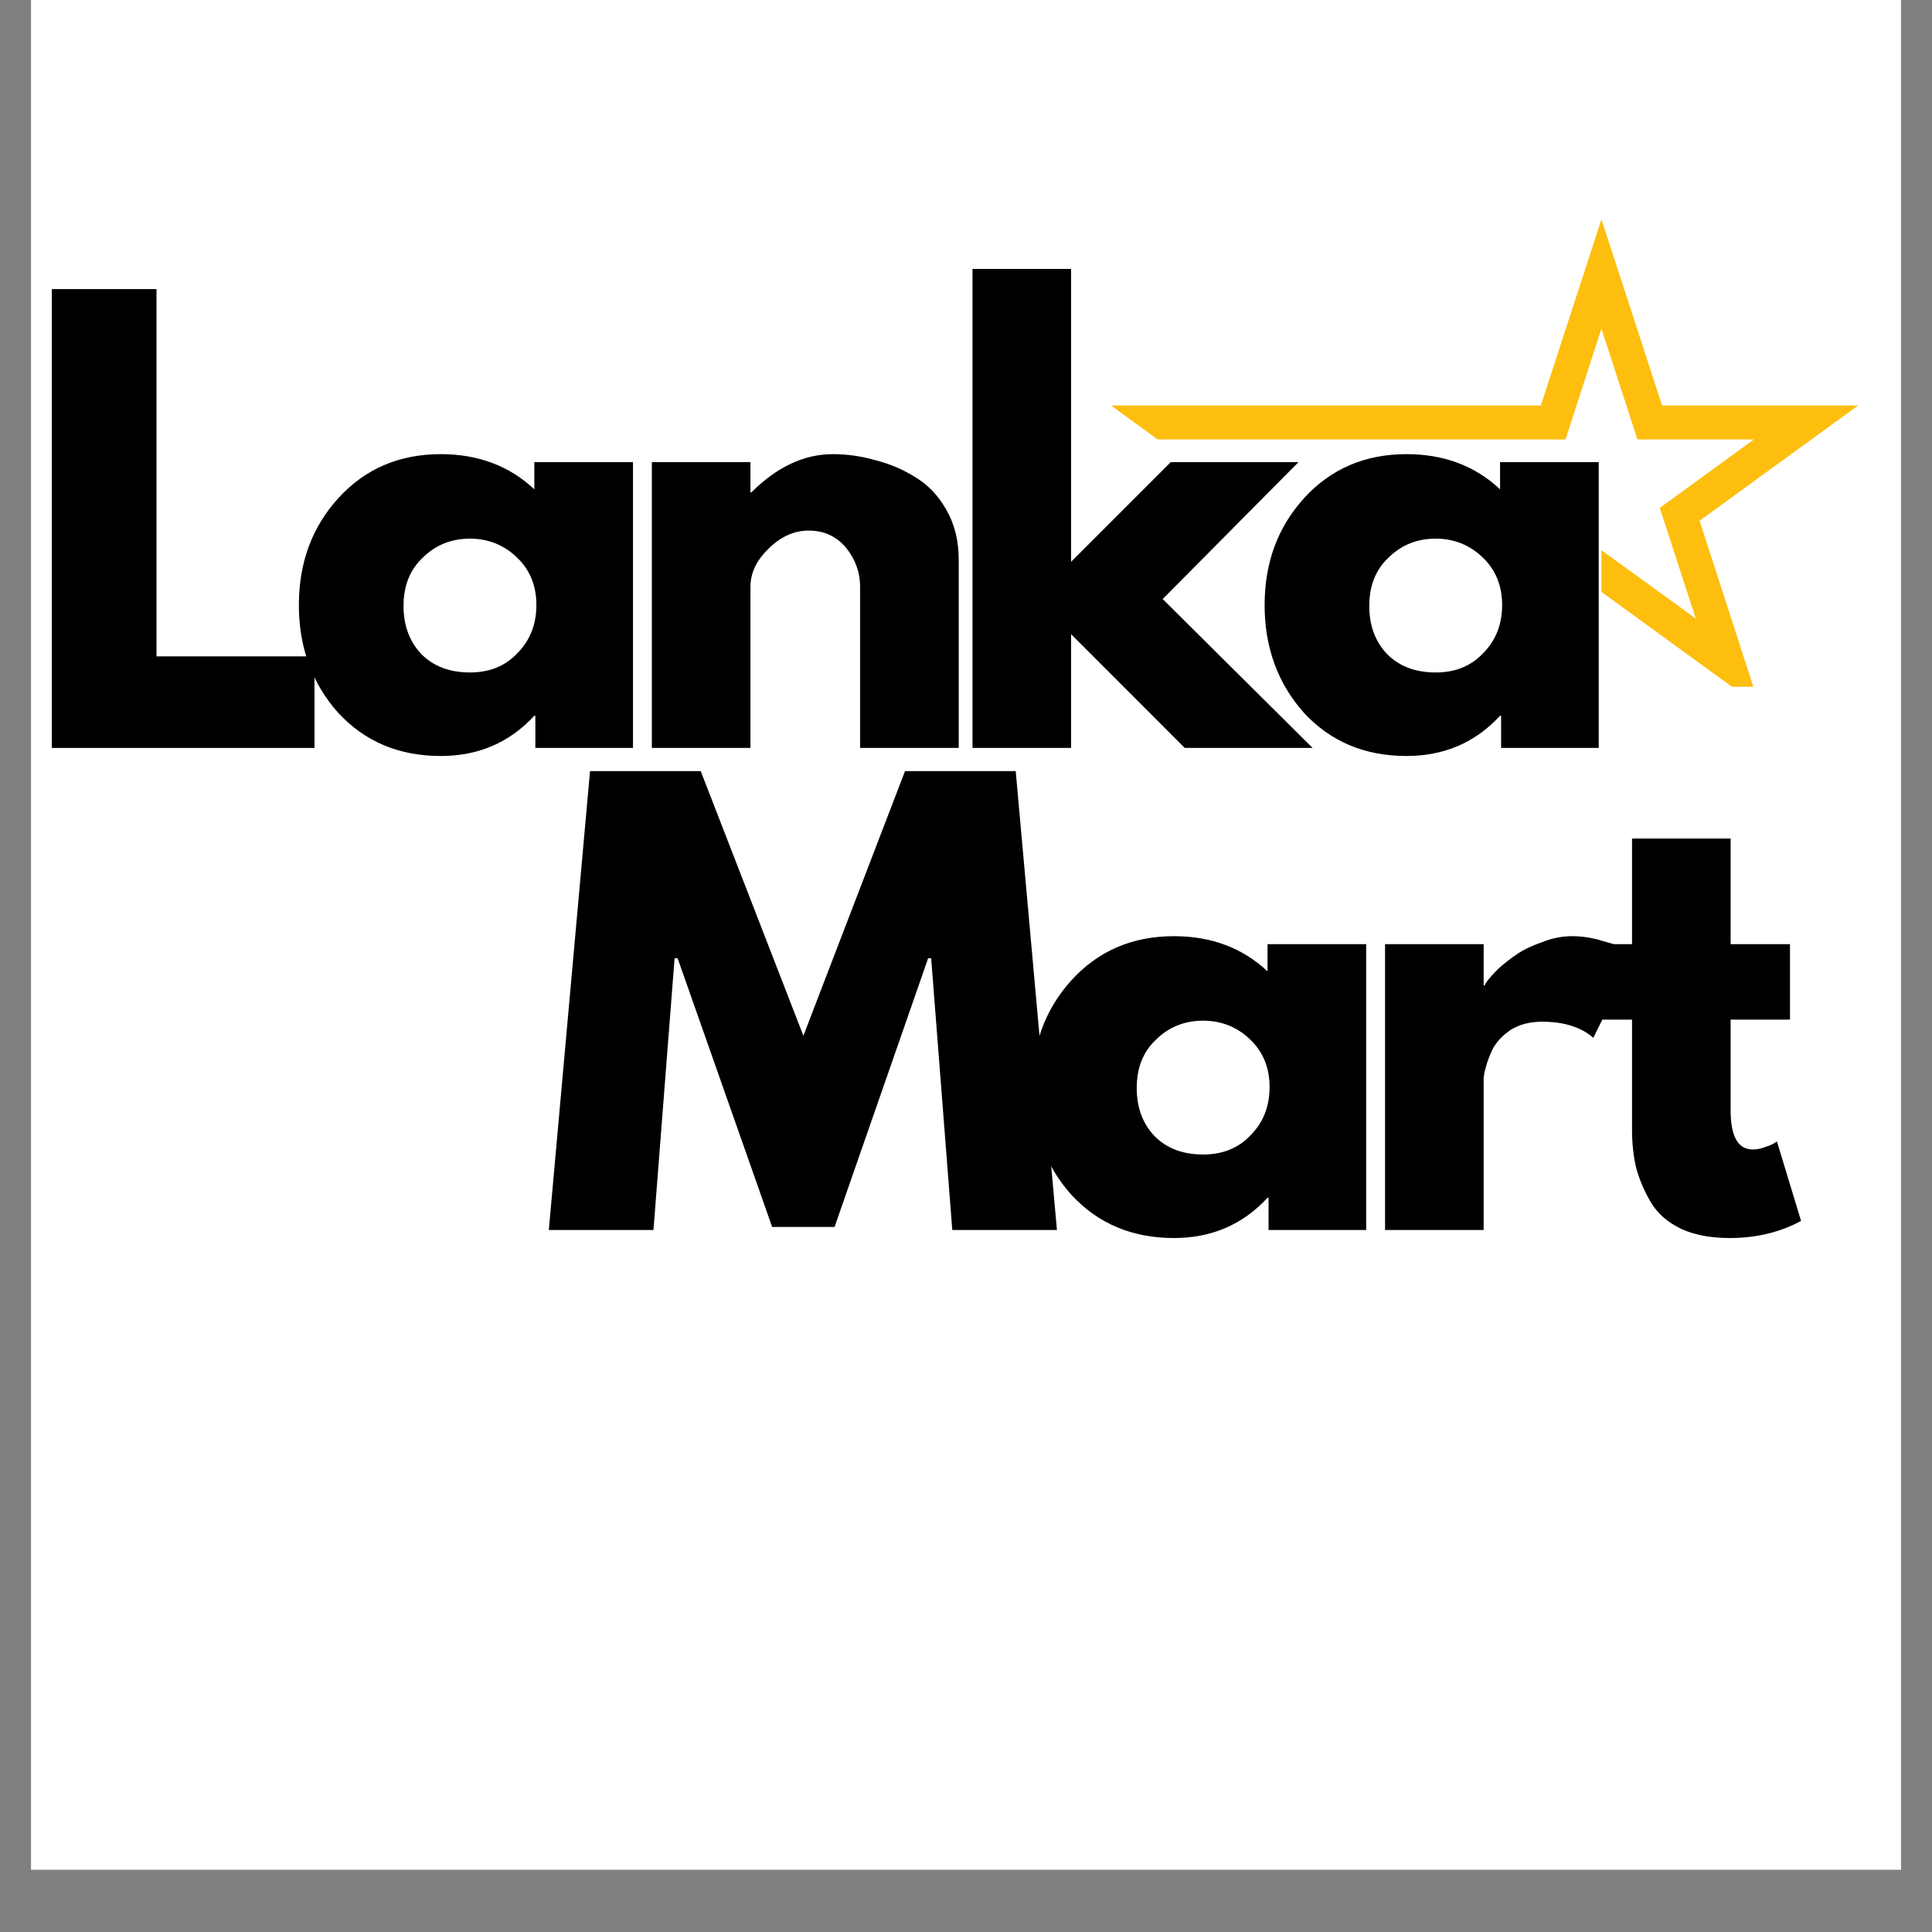 <svg xmlns="http://www.w3.org/2000/svg" xmlns:xlink="http://www.w3.org/1999/xlink" width="40" viewBox="0 0 30 30" height="40" preserveAspectRatio="xMidYMid meet"><rect x="0" y="0" width="30" height="30" fill="#808080" stroke="none"/><defs><g></g><clipPath id="bfcd9d01ac"><path d="M 0.484 0 L 29.516 0 L 29.516 29.031 L 0.484 29.031 Z M 0.484 0 " clip-rule="nonzero"></path></clipPath><clipPath id="99da42d9ad"><path d="M 0.484 4 L 5 4 L 5 12 L 0.484 12 Z M 0.484 4 " clip-rule="nonzero"></path></clipPath><clipPath id="9ef1fec6b6"><path d="M 17.246 3.406 L 28.859 3.406 L 28.859 10.664 L 17.246 10.664 Z M 17.246 3.406 " clip-rule="nonzero"></path></clipPath></defs><g clip-path="url(#bfcd9d01ac)"><path fill="#ffffff" d="M 0.484 0 L 29.516 0 L 29.516 29.031 L 0.484 29.031 Z M 0.484 0 " fill-opacity="1" fill-rule="nonzero"></path><path fill="#ffffff" d="M 0.484 0 L 29.516 0 L 29.516 29.031 L 0.484 29.031 Z M 0.484 0 " fill-opacity="1" fill-rule="nonzero"></path></g><g clip-path="url(#99da42d9ad)"><g fill="#000000" fill-opacity="1"><g transform="translate(0.289, 11.614)"><g><path d="M 2.141 -7.125 L 2.141 -1.422 L 4.594 -1.422 L 4.594 0 L 0.516 0 L 0.516 -7.125 Z M 2.141 -7.125 "></path></g></g></g></g><g fill="#000000" fill-opacity="1"><g transform="translate(4.438, 11.614)"><g><path d="M 0.812 -0.547 C 0.406 -1.004 0.203 -1.562 0.203 -2.219 C 0.203 -2.875 0.406 -3.426 0.812 -3.875 C 1.227 -4.332 1.758 -4.562 2.406 -4.562 C 2.988 -4.562 3.473 -4.379 3.859 -4.016 L 3.859 -4.438 L 5.391 -4.438 L 5.391 0 L 3.875 0 L 3.875 -0.5 L 3.859 -0.5 C 3.473 -0.082 2.988 0.125 2.406 0.125 C 1.758 0.125 1.227 -0.098 0.812 -0.547 Z M 2.125 -2.953 C 1.926 -2.766 1.828 -2.516 1.828 -2.203 C 1.828 -1.898 1.922 -1.648 2.109 -1.453 C 2.297 -1.266 2.547 -1.172 2.859 -1.172 C 3.16 -1.172 3.406 -1.27 3.594 -1.469 C 3.789 -1.664 3.891 -1.914 3.891 -2.219 C 3.891 -2.52 3.789 -2.766 3.594 -2.953 C 3.395 -3.148 3.148 -3.25 2.859 -3.25 C 2.566 -3.25 2.32 -3.148 2.125 -2.953 Z M 2.125 -2.953 "></path></g></g></g><g fill="#000000" fill-opacity="1"><g transform="translate(9.606, 11.614)"><g><path d="M 0.516 0 L 0.516 -4.438 L 2.047 -4.438 L 2.047 -3.969 L 2.062 -3.969 C 2.457 -4.363 2.879 -4.562 3.328 -4.562 C 3.547 -4.562 3.766 -4.531 3.984 -4.469 C 4.203 -4.414 4.41 -4.328 4.609 -4.203 C 4.805 -4.086 4.969 -3.914 5.094 -3.688 C 5.219 -3.469 5.281 -3.211 5.281 -2.922 L 5.281 0 L 3.75 0 L 3.75 -2.5 C 3.75 -2.727 3.676 -2.93 3.531 -3.109 C 3.383 -3.285 3.191 -3.375 2.953 -3.375 C 2.723 -3.375 2.516 -3.281 2.328 -3.094 C 2.141 -2.914 2.047 -2.719 2.047 -2.5 L 2.047 0 Z M 0.516 0 "></path></g></g></g><g fill="#000000" fill-opacity="1"><g transform="translate(14.585, 11.614)"><g><path d="M 5.578 -4.438 L 3.469 -2.312 L 5.797 0 L 3.812 0 L 2.047 -1.766 L 2.047 0 L 0.516 0 L 0.516 -7.438 L 2.047 -7.438 L 2.047 -2.891 L 3.594 -4.438 Z M 5.578 -4.438 "></path></g></g></g><g fill="#000000" fill-opacity="1"><g transform="translate(19.434, 11.614)"><g><path d="M 0.812 -0.547 C 0.406 -1.004 0.203 -1.562 0.203 -2.219 C 0.203 -2.875 0.406 -3.426 0.812 -3.875 C 1.227 -4.332 1.758 -4.562 2.406 -4.562 C 2.988 -4.562 3.473 -4.379 3.859 -4.016 L 3.859 -4.438 L 5.391 -4.438 L 5.391 0 L 3.875 0 L 3.875 -0.5 L 3.859 -0.5 C 3.473 -0.082 2.988 0.125 2.406 0.125 C 1.758 0.125 1.227 -0.098 0.812 -0.547 Z M 2.125 -2.953 C 1.926 -2.766 1.828 -2.516 1.828 -2.203 C 1.828 -1.898 1.922 -1.648 2.109 -1.453 C 2.297 -1.266 2.547 -1.172 2.859 -1.172 C 3.16 -1.172 3.406 -1.27 3.594 -1.469 C 3.789 -1.664 3.891 -1.914 3.891 -2.219 C 3.891 -2.52 3.789 -2.766 3.594 -2.953 C 3.395 -3.148 3.148 -3.25 2.859 -3.25 C 2.566 -3.25 2.32 -3.148 2.125 -2.953 Z M 2.125 -2.953 "></path></g></g></g><g fill="#000000" fill-opacity="1"><g transform="translate(24.604, 11.614)"><g></g></g></g><g clip-path="url(#9ef1fec6b6)"><path fill="#fdbe0e" d="M 24.867 9.191 L 24.867 8.543 L 26.332 9.605 L 25.773 7.887 L 27.234 6.824 L 25.426 6.824 L 24.867 5.102 L 24.309 6.824 L 17.977 6.824 L 17.254 6.297 L 23.926 6.297 L 24.867 3.406 L 25.809 6.297 L 28.852 6.297 L 26.391 8.086 L 27.328 10.98 L 24.867 9.191 " fill-opacity="1" fill-rule="nonzero"></path></g><g fill="#000000" fill-opacity="1"><g transform="translate(8.381, 19.099)"><g><path d="M 6.406 0 L 6.078 -4.219 L 6.031 -4.219 L 4.578 -0.047 L 3.609 -0.047 L 2.141 -4.219 L 2.094 -4.219 L 1.766 0 L 0.141 0 L 0.781 -7.125 L 2.5 -7.125 L 4.094 -3.016 L 5.672 -7.125 L 7.391 -7.125 L 8.031 0 Z M 6.406 0 "></path></g></g></g><g fill="#000000" fill-opacity="1"><g transform="translate(15.823, 19.099)"><g><path d="M 0.812 -0.547 C 0.406 -1.004 0.203 -1.562 0.203 -2.219 C 0.203 -2.875 0.406 -3.426 0.812 -3.875 C 1.227 -4.332 1.758 -4.562 2.406 -4.562 C 2.988 -4.562 3.473 -4.379 3.859 -4.016 L 3.859 -4.438 L 5.391 -4.438 L 5.391 0 L 3.875 0 L 3.875 -0.5 L 3.859 -0.5 C 3.473 -0.082 2.988 0.125 2.406 0.125 C 1.758 0.125 1.227 -0.098 0.812 -0.547 Z M 2.125 -2.953 C 1.926 -2.766 1.828 -2.516 1.828 -2.203 C 1.828 -1.898 1.922 -1.648 2.109 -1.453 C 2.297 -1.266 2.547 -1.172 2.859 -1.172 C 3.16 -1.172 3.406 -1.27 3.594 -1.469 C 3.789 -1.664 3.891 -1.914 3.891 -2.219 C 3.891 -2.52 3.789 -2.766 3.594 -2.953 C 3.395 -3.148 3.148 -3.25 2.859 -3.25 C 2.566 -3.25 2.32 -3.148 2.125 -2.953 Z M 2.125 -2.953 "></path></g></g></g><g fill="#000000" fill-opacity="1"><g transform="translate(20.991, 19.099)"><g><path d="M 0.516 0 L 0.516 -4.438 L 2.047 -4.438 L 2.047 -3.797 L 2.062 -3.797 C 2.07 -3.816 2.086 -3.844 2.109 -3.875 C 2.141 -3.914 2.195 -3.977 2.281 -4.062 C 2.375 -4.145 2.469 -4.219 2.562 -4.281 C 2.664 -4.352 2.797 -4.414 2.953 -4.469 C 3.109 -4.531 3.266 -4.562 3.422 -4.562 C 3.586 -4.562 3.75 -4.535 3.906 -4.484 C 4.07 -4.441 4.191 -4.398 4.266 -4.359 L 4.391 -4.281 L 3.75 -2.984 C 3.562 -3.148 3.297 -3.234 2.953 -3.234 C 2.766 -3.234 2.602 -3.191 2.469 -3.109 C 2.344 -3.023 2.25 -2.926 2.188 -2.812 C 2.133 -2.695 2.098 -2.598 2.078 -2.516 C 2.055 -2.441 2.047 -2.379 2.047 -2.328 L 2.047 0 Z M 0.516 0 "></path></g></g></g><g fill="#000000" fill-opacity="1"><g transform="translate(24.561, 19.099)"><g><path d="M 0.781 -4.438 L 0.781 -6.078 L 2.312 -6.078 L 2.312 -4.438 L 3.234 -4.438 L 3.234 -3.266 L 2.312 -3.266 L 2.312 -1.859 C 2.312 -1.453 2.426 -1.25 2.656 -1.25 C 2.707 -1.25 2.766 -1.258 2.828 -1.281 C 2.891 -1.301 2.941 -1.32 2.984 -1.344 L 3.031 -1.375 L 3.406 -0.141 C 3.082 0.035 2.711 0.125 2.297 0.125 C 2.004 0.125 1.754 0.078 1.547 -0.016 C 1.336 -0.117 1.18 -0.254 1.078 -0.422 C 0.973 -0.598 0.895 -0.781 0.844 -0.969 C 0.801 -1.156 0.781 -1.352 0.781 -1.562 L 0.781 -3.266 L 0.141 -3.266 L 0.141 -4.438 Z M 0.781 -4.438 "></path></g></g></g></svg>